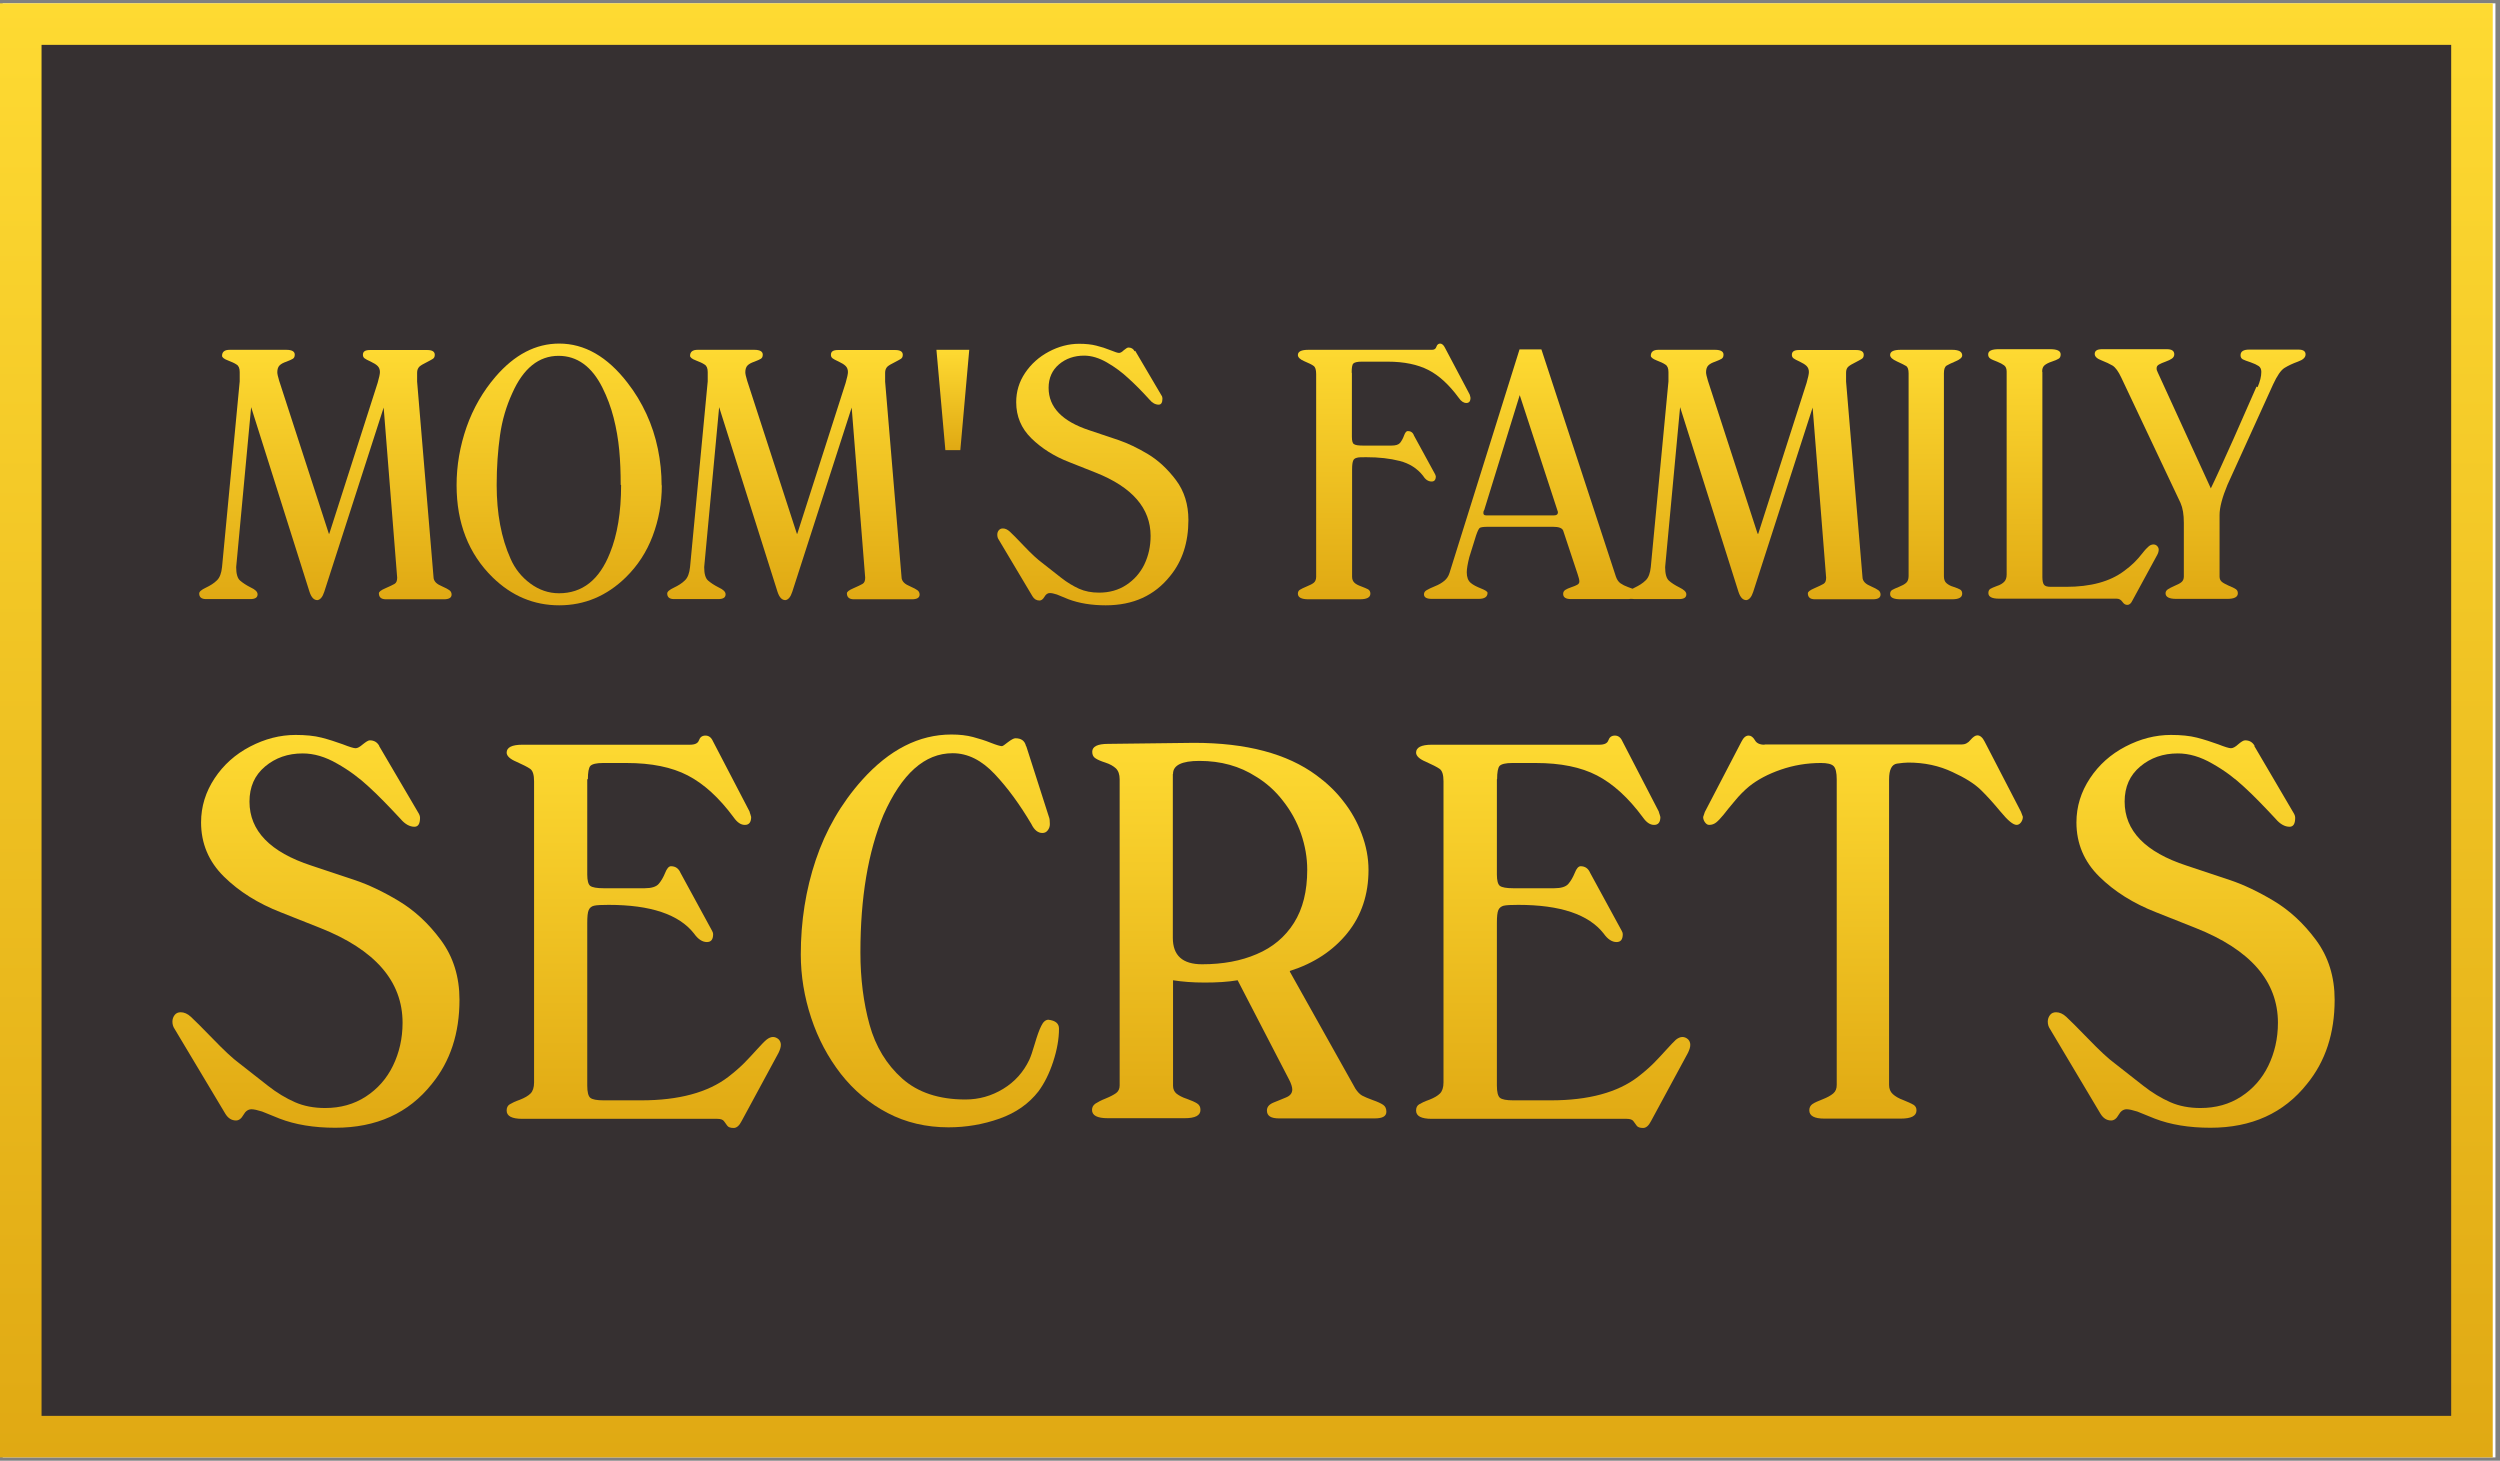 <?xml version="1.0" encoding="UTF-8"?><svg xmlns="http://www.w3.org/2000/svg" xmlns:xlink="http://www.w3.org/1999/xlink" viewBox="0 0 120.35 70.32"><rect x="0" y="0" width="120.35" height="70.32" fill="#808080" stroke="none"/><defs><style>.cls-1{fill:url(#linear-gradient);}.cls-2{fill:#fff;}.cls-3{fill:#363031;}.cls-4{fill:url(#linear-gradient-8);}.cls-5{fill:url(#linear-gradient-9);}.cls-6{fill:url(#linear-gradient-3);}.cls-7{fill:url(#linear-gradient-4);}.cls-8{fill:url(#linear-gradient-2);}.cls-9{fill:url(#linear-gradient-6);}.cls-10{fill:url(#linear-gradient-7);}.cls-11{fill:url(#linear-gradient-5);}.cls-12{fill:url(#linear-gradient-14);}.cls-13{fill:url(#linear-gradient-18);}.cls-14{fill:url(#linear-gradient-15);}.cls-15{fill:url(#linear-gradient-19);}.cls-16{fill:url(#linear-gradient-16);}.cls-17{fill:url(#linear-gradient-17);}.cls-18{fill:url(#linear-gradient-13);}.cls-19{fill:url(#linear-gradient-12);}.cls-20{fill:url(#linear-gradient-10);}.cls-21{fill:url(#linear-gradient-11);}</style><linearGradient id="linear-gradient" x1="60" y1="70.16" x2="60" y2=".16" gradientUnits="userSpaceOnUse"><stop offset="0" stop-color="#e0a913"/><stop offset="1" stop-color="#feda32"/></linearGradient><linearGradient id="linear-gradient-2" x1="15.21" y1="54.28" x2="15.21" y2="35.38" xlink:href="#linear-gradient"/><linearGradient id="linear-gradient-3" x1="30.98" y1="54.28" x2="30.98" y2="35.4" xlink:href="#linear-gradient"/><linearGradient id="linear-gradient-4" x1="44.79" y1="54.28" x2="44.79" y2="35.38" xlink:href="#linear-gradient"/><linearGradient id="linear-gradient-5" x1="59.65" y1="53.85" x2="59.65" y2="35.79" xlink:href="#linear-gradient"/><linearGradient id="linear-gradient-6" x1="74.76" y1="54.28" x2="74.76" y2="35.4" xlink:href="#linear-gradient"/><linearGradient id="linear-gradient-7" x1="89.69" y1="53.85" x2="89.69" y2="35.4" xlink:href="#linear-gradient"/><linearGradient id="linear-gradient-8" x1="105.48" y1="54.28" x2="105.48" y2="35.38" xlink:href="#linear-gradient"/><linearGradient id="linear-gradient-9" x1="15.67" y1="28.88" x2="15.67" y2="16.84" xlink:href="#linear-gradient"/><linearGradient id="linear-gradient-10" x1="26.92" y1="29.14" x2="26.92" y2="16.53" xlink:href="#linear-gradient"/><linearGradient id="linear-gradient-11" x1="38.2" y1="28.88" x2="38.2" y2="16.84" xlink:href="#linear-gradient"/><linearGradient id="linear-gradient-12" x1="45.87" y1="21.67" x2="45.87" y2="16.84" xlink:href="#linear-gradient"/><linearGradient id="linear-gradient-13" x1="52.62" y1="29.14" x2="52.62" y2="16.53" xlink:href="#linear-gradient"/><linearGradient id="linear-gradient-14" x1="66.64" y1="28.85" x2="66.64" y2="16.55" xlink:href="#linear-gradient"/><linearGradient id="linear-gradient-15" x1="73.68" y1="28.85" x2="73.68" y2="16.84" xlink:href="#linear-gradient"/><linearGradient id="linear-gradient-16" x1="84.46" y1="28.88" x2="84.46" y2="16.84" xlink:href="#linear-gradient"/><linearGradient id="linear-gradient-17" x1="92.73" y1="28.85" x2="92.73" y2="16.84" xlink:href="#linear-gradient"/><linearGradient id="linear-gradient-18" x1="99.82" y1="29.14" x2="99.82" y2="16.84" xlink:href="#linear-gradient"/><linearGradient id="linear-gradient-19" x1="105.94" y1="28.85" x2="105.94" y2="16.84" xlink:href="#linear-gradient"/></defs><g id="bg"><rect class="cls-2" x=".13" y=".16" width="120" height="70"/></g><g id="MFS"><rect class="cls-1" y=".16" width="120" height="70"/><rect class="cls-3" x="2" y="2.16" width="116" height="66"/><g id="S"><path class="cls-8" d="M18.25,35.91l1.89,3.22c.05,.08,.08,.16,.08,.24,0,.29-.09,.43-.27,.43-.23,0-.46-.13-.67-.38-.55-.59-1.05-1.11-1.51-1.53-.46-.43-.97-.81-1.54-1.13-.57-.33-1.12-.49-1.66-.49-.71,0-1.31,.21-1.81,.63-.5,.42-.75,.98-.75,1.69,0,1.4,.99,2.43,2.98,3.08l2.1,.7c.65,.22,1.35,.55,2.1,1,.75,.45,1.43,1.07,2.03,1.88,.6,.81,.9,1.77,.9,2.88,0,1.61-.44,2.96-1.33,4.05-1.12,1.41-2.67,2.11-4.65,2.11-1.03,0-1.93-.15-2.68-.44l-.84-.34c-.22-.07-.4-.11-.51-.11-.16,0-.29,.09-.39,.27-.1,.18-.22,.27-.36,.27-.21,0-.38-.11-.51-.32l-2.44-4.08c-.07-.1-.11-.22-.11-.36,0-.12,.04-.23,.11-.32s.17-.13,.29-.13c.16,0,.33,.07,.49,.22s.52,.5,1.06,1.06c.54,.56,.96,.95,1.26,1.17,.49,.39,.96,.75,1.39,1.09,.43,.34,.87,.6,1.3,.79,.43,.19,.92,.28,1.45,.28,.74,0,1.39-.18,1.96-.55,.57-.37,1.01-.87,1.31-1.49,.3-.62,.46-1.31,.46-2.06,0-2-1.32-3.52-3.97-4.57l-1.89-.75c-1.1-.43-2.01-1-2.74-1.72-.73-.72-1.1-1.59-1.1-2.61,0-.76,.22-1.47,.65-2.12s1-1.16,1.71-1.53,1.44-.56,2.19-.56c.48,0,.9,.04,1.25,.13,.35,.09,.69,.2,1.02,.32,.33,.13,.53,.19,.62,.19s.2-.06,.35-.19c.15-.12,.26-.19,.33-.19,.21,0,.36,.09,.46,.27Z"/><path class="cls-6" d="M28.27,37.51v4.59c0,.29,.05,.48,.15,.55,.1,.07,.31,.11,.64,.11h1.97c.33,0,.56-.07,.68-.21,.12-.14,.22-.31,.31-.53,.08-.21,.18-.32,.28-.32,.22,0,.37,.11,.46,.32l1.52,2.79c.04,.07,.05,.12,.05,.16,0,.26-.1,.38-.3,.38-.22,0-.43-.14-.62-.41-.72-.92-2.09-1.38-4.11-1.38-.34,0-.57,.01-.7,.04-.13,.03-.21,.1-.26,.21s-.07,.32-.07,.62v7.83c0,.31,.05,.51,.15,.59,.1,.08,.31,.12,.64,.12h1.81c1.81,0,3.21-.38,4.19-1.13,.31-.24,.56-.46,.76-.66,.2-.2,.4-.42,.61-.65,.21-.23,.36-.39,.47-.48,.1-.08,.21-.13,.31-.13s.19,.04,.27,.11c.07,.07,.11,.16,.11,.27s-.04,.23-.11,.38l-1.78,3.29c-.11,.22-.24,.33-.38,.33-.16,0-.26-.04-.31-.11-.05-.07-.1-.14-.16-.22-.05-.07-.16-.11-.32-.11h-9.38c-.51,0-.76-.13-.76-.4,0-.14,.05-.24,.15-.3,.1-.06,.26-.14,.49-.22,.23-.09,.4-.19,.51-.3,.11-.11,.17-.29,.17-.53v-14.5c0-.31-.06-.51-.19-.6-.13-.09-.35-.2-.66-.34-.31-.13-.47-.28-.47-.44,0-.25,.25-.38,.76-.38h8.06c.25,0,.39-.07,.44-.22,.05-.14,.15-.22,.31-.22s.28,.09,.36,.27l1.76,3.38c.02,.06,.03,.12,.05,.16,.01,.05,.02,.08,.03,.11,0,.25-.1,.38-.3,.38s-.37-.12-.54-.36c-.7-.95-1.44-1.62-2.21-2.02s-1.75-.6-2.95-.6h-1.13c-.32,0-.52,.05-.61,.14-.08,.09-.12,.31-.12,.64Z"/><path class="cls-7" d="M49.41,35.94l1.08,3.37c.04,.09,.05,.21,.05,.36,0,.11-.03,.21-.1,.3s-.15,.13-.26,.13c-.21,0-.39-.14-.53-.43-.55-.93-1.13-1.73-1.76-2.4-.63-.67-1.3-1.01-2.03-1.01-1.35,0-2.45,.99-3.33,2.97-.74,1.78-1.11,3.98-1.11,6.62,0,1.27,.15,2.43,.44,3.48,.29,1.05,.82,1.92,1.57,2.59,.75,.67,1.77,1.01,3.04,1.01,.66,0,1.26-.17,1.82-.51,.56-.34,.98-.81,1.26-1.4,.07-.15,.16-.41,.27-.79,.11-.37,.21-.66,.31-.85,.09-.19,.21-.29,.34-.29,.34,.04,.51,.18,.51,.43,0,.48-.09,1.01-.28,1.59-.19,.58-.43,1.05-.71,1.43-.46,.59-1.08,1.03-1.87,1.31s-1.61,.42-2.46,.42c-1.07,0-2.05-.23-2.93-.69s-1.63-1.09-2.25-1.88c-.62-.8-1.1-1.7-1.43-2.7s-.5-2.02-.5-3.05c0-1.6,.24-3.12,.72-4.55s1.22-2.72,2.23-3.85c1.31-1.46,2.74-2.19,4.3-2.19,.39,0,.74,.04,1.04,.12,.3,.08,.59,.17,.86,.28,.28,.11,.46,.16,.53,.16,.04,0,.13-.06,.29-.19,.16-.12,.28-.19,.36-.19,.28,0,.45,.12,.51,.37Z"/><path class="cls-11" d="M62.09,46.77l3.16,5.64c.1,.15,.2,.26,.32,.33,.12,.06,.29,.14,.52,.22s.4,.16,.5,.23c.1,.07,.15,.18,.15,.33,0,.22-.19,.32-.57,.32h-4.59c-.4,0-.59-.12-.59-.38,0-.17,.1-.29,.31-.38,.21-.08,.41-.17,.61-.25,.2-.08,.3-.21,.3-.38,0-.11-.05-.29-.17-.51l-2.46-4.75c-.47,.08-1,.11-1.59,.11s-1.07-.04-1.52-.11v5.08c0,.16,.06,.29,.17,.38,.12,.09,.28,.18,.5,.25,.22,.08,.38,.15,.49,.22,.11,.07,.16,.17,.16,.31,0,.27-.25,.4-.76,.4h-3.7c-.51,0-.76-.13-.76-.4,0-.12,.05-.22,.16-.3,.11-.07,.27-.16,.5-.25,.22-.09,.39-.18,.5-.26,.11-.08,.17-.21,.17-.36v-14.74c0-.24-.06-.41-.18-.53-.12-.11-.29-.21-.51-.28-.22-.07-.38-.14-.48-.21-.1-.06-.15-.17-.15-.31,0-.25,.25-.38,.76-.38l4.14-.05c2.52,0,4.48,.52,5.89,1.56,.48,.35,.92,.76,1.29,1.24,.38,.48,.68,1.01,.89,1.58,.22,.58,.33,1.16,.33,1.74,0,1.18-.34,2.2-1.02,3.04s-1.6,1.45-2.76,1.82Zm-5.63-9.5v7.88c0,.85,.47,1.27,1.41,1.27,.99,0,1.87-.16,2.63-.49,.76-.32,1.36-.82,1.79-1.5,.43-.68,.64-1.53,.64-2.56,0-.58-.1-1.16-.3-1.74-.2-.57-.49-1.1-.87-1.58-.37-.48-.81-.87-1.29-1.16-.79-.51-1.7-.76-2.73-.76-.85,0-1.27,.21-1.27,.62Z"/><path class="cls-9" d="M72.06,37.51v4.59c0,.29,.05,.48,.15,.55,.1,.07,.31,.11,.64,.11h1.97c.33,0,.56-.07,.68-.21,.12-.14,.22-.31,.31-.53,.08-.21,.18-.32,.28-.32,.22,0,.37,.11,.46,.32l1.52,2.79c.04,.07,.05,.12,.05,.16,0,.26-.1,.38-.3,.38-.22,0-.43-.14-.62-.41-.72-.92-2.09-1.38-4.11-1.38-.34,0-.57,.01-.7,.04-.12,.03-.21,.1-.26,.21-.05,.11-.07,.32-.07,.62v7.83c0,.31,.05,.51,.15,.59,.1,.08,.31,.12,.64,.12h1.81c1.81,0,3.21-.38,4.19-1.13,.31-.24,.56-.46,.76-.66s.4-.42,.61-.65c.21-.23,.36-.39,.46-.48,.1-.08,.21-.13,.31-.13s.19,.04,.27,.11c.07,.07,.11,.16,.11,.27s-.04,.23-.11,.38l-1.78,3.29c-.11,.22-.24,.33-.38,.33-.16,0-.26-.04-.31-.11s-.1-.14-.16-.22c-.05-.07-.16-.11-.32-.11h-9.38c-.51,0-.76-.13-.76-.4,0-.14,.05-.24,.15-.3,.1-.06,.26-.14,.49-.22,.23-.09,.4-.19,.51-.3,.11-.11,.17-.29,.17-.53v-14.5c0-.31-.06-.51-.19-.6-.13-.09-.35-.2-.66-.34-.31-.13-.47-.28-.47-.44,0-.25,.25-.38,.76-.38h8.06c.25,0,.39-.07,.44-.22,.05-.14,.15-.22,.31-.22s.28,.09,.36,.27l1.75,3.38c.02,.06,.03,.12,.05,.16,.01,.05,.02,.08,.03,.11,0,.25-.1,.38-.3,.38s-.37-.12-.54-.36c-.7-.95-1.44-1.62-2.21-2.02s-1.75-.6-2.95-.6h-1.13c-.32,0-.52,.05-.61,.14-.08,.09-.12,.31-.12,.64Z"/><path class="cls-10" d="M84.95,35.84h9.48c.17,0,.31-.07,.43-.22,.12-.14,.23-.22,.33-.22,.13,0,.25,.1,.35,.3l1.75,3.38c.02,.06,.05,.14,.09,.24,0,.1-.03,.19-.09,.27-.06,.08-.13,.12-.21,.12-.17,0-.42-.21-.76-.62s-.66-.77-.97-1.07c-.31-.3-.76-.58-1.35-.85-.65-.31-1.36-.46-2.14-.46-.14,0-.32,.02-.54,.05-.25,.04-.38,.29-.38,.76v14.71c0,.18,.06,.33,.18,.44,.12,.11,.29,.21,.51,.29,.22,.09,.38,.16,.48,.22,.1,.06,.15,.15,.15,.27,0,.27-.25,.4-.76,.4h-3.67c-.49,0-.73-.13-.73-.4,0-.13,.05-.23,.15-.3,.1-.07,.26-.14,.49-.23s.39-.18,.51-.28c.12-.1,.17-.24,.17-.41v-14.71c0-.33-.05-.54-.15-.64s-.3-.15-.61-.15c-.68,0-1.32,.11-1.93,.32-.61,.21-1.12,.48-1.53,.81-.24,.2-.47,.43-.69,.7-.22,.26-.4,.48-.53,.65-.14,.17-.26,.3-.36,.38-.1,.08-.21,.12-.34,.12-.08,0-.14-.04-.2-.12s-.09-.17-.09-.26c.04-.11,.06-.19,.08-.24l1.76-3.38c.1-.2,.21-.3,.35-.3,.11,0,.21,.07,.3,.22,.08,.15,.24,.22,.46,.22Z"/><path class="cls-4" d="M108.52,35.91l1.89,3.22c.05,.08,.08,.16,.08,.24,0,.29-.09,.43-.27,.43-.23,0-.46-.13-.67-.38-.55-.59-1.05-1.11-1.51-1.53-.46-.43-.97-.81-1.54-1.13-.57-.33-1.12-.49-1.66-.49-.71,0-1.31,.21-1.81,.63-.5,.42-.75,.98-.75,1.69,0,1.4,.99,2.43,2.98,3.08l2.1,.7c.65,.22,1.35,.55,2.1,1s1.43,1.07,2.03,1.88,.9,1.77,.9,2.88c0,1.61-.44,2.96-1.33,4.05-1.12,1.41-2.67,2.11-4.65,2.11-1.03,0-1.93-.15-2.68-.44l-.84-.34c-.22-.07-.4-.11-.51-.11-.16,0-.29,.09-.39,.27-.1,.18-.22,.27-.36,.27-.21,0-.38-.11-.51-.32l-2.43-4.08c-.07-.1-.11-.22-.11-.36,0-.12,.04-.23,.11-.32,.07-.09,.17-.13,.29-.13,.16,0,.33,.07,.49,.22s.52,.5,1.06,1.06c.54,.56,.96,.95,1.26,1.17,.49,.39,.96,.75,1.39,1.09s.87,.6,1.3,.79c.43,.19,.92,.28,1.45,.28,.74,0,1.39-.18,1.96-.55,.57-.37,1.01-.87,1.31-1.49,.3-.62,.46-1.31,.46-2.06,0-2-1.32-3.52-3.97-4.57l-1.89-.75c-1.1-.43-2.01-1-2.74-1.72-.73-.72-1.1-1.59-1.1-2.61,0-.76,.22-1.47,.65-2.12,.43-.65,1-1.16,1.71-1.53s1.44-.56,2.19-.56c.48,0,.9,.04,1.25,.13,.35,.09,.69,.2,1.02,.32,.33,.13,.53,.19,.62,.19s.21-.06,.35-.19c.14-.12,.25-.19,.33-.19,.21,0,.36,.09,.46,.27Z"/></g><g id="MF"><path class="cls-5" d="M15.85,25.7l2.33-7.27c.07-.25,.11-.42,.11-.52,0-.12-.04-.22-.11-.29-.07-.07-.18-.14-.33-.21-.15-.07-.25-.12-.3-.16s-.08-.09-.08-.17c0-.16,.11-.23,.34-.23h2.76c.24,0,.36,.08,.36,.23,0,.09-.03,.16-.1,.2s-.17,.1-.31,.17c-.14,.07-.25,.13-.33,.2-.07,.07-.11,.17-.11,.29,0,.04,0,.11,0,.21s0,.18,0,.22l.79,9.41c0,.11,.05,.2,.12,.27s.18,.13,.32,.19,.25,.12,.32,.17,.11,.12,.11,.21c0,.16-.13,.23-.38,.23h-2.78c-.23,0-.34-.1-.34-.29,0-.07,.1-.15,.31-.24,.21-.09,.35-.16,.44-.21,.09-.05,.13-.15,.13-.3l-.65-8.19-2.86,8.87c-.08,.25-.19,.38-.33,.4-.17,0-.29-.13-.38-.4l-2.81-8.89-.72,7.7c0,.32,.06,.54,.19,.65s.29,.22,.51,.33c.22,.1,.33,.21,.33,.33,0,.16-.12,.23-.36,.23h-2.12c-.22,0-.33-.09-.33-.27,0-.09,.11-.18,.32-.28,.21-.1,.39-.21,.53-.35,.14-.13,.22-.35,.25-.65l.85-8.93s0-.11,0-.23,0-.19,0-.22c0-.18-.05-.3-.15-.36-.1-.07-.24-.13-.42-.2-.19-.07-.28-.15-.28-.22,0-.19,.12-.29,.36-.29h2.74c.26,0,.4,.08,.4,.23,0,.1-.03,.16-.09,.2-.06,.04-.16,.08-.31,.14-.15,.05-.26,.11-.33,.18s-.11,.18-.11,.33c0,.08,.03,.21,.09,.41l2.39,7.36Z"/><path class="cls-20" d="M31.86,23.36c0,.86-.15,1.67-.44,2.44-.29,.77-.72,1.43-1.29,1.99-.92,.9-1.99,1.35-3.21,1.35s-2.29-.45-3.21-1.35c-1.15-1.13-1.73-2.61-1.73-4.43,0-.95,.16-1.88,.48-2.8,.32-.91,.79-1.72,1.39-2.42,.92-1.07,1.94-1.6,3.07-1.6,1.22,0,2.32,.63,3.29,1.89,.36,.46,.66,.96,.91,1.5,.25,.54,.43,1.1,.55,1.68,.12,.58,.18,1.17,.18,1.76Zm-1.98-.02c0-.58-.02-1.14-.07-1.67s-.14-1.05-.27-1.56c-.13-.51-.31-.99-.54-1.45-.51-1.02-1.22-1.53-2.11-1.53-.95,0-1.7,.6-2.23,1.8-.29,.63-.49,1.31-.59,2.03s-.16,1.51-.16,2.39c0,1.36,.22,2.55,.67,3.55,.21,.48,.53,.88,.95,1.19,.42,.31,.88,.47,1.38,.47,1.12,0,1.94-.64,2.45-1.93,.36-.88,.54-1.97,.54-3.28Z"/><path class="cls-21" d="M38.38,25.7l2.33-7.27c.07-.25,.11-.42,.11-.52,0-.12-.04-.22-.11-.29-.07-.07-.18-.14-.33-.21-.15-.07-.25-.12-.3-.16s-.08-.09-.08-.17c0-.16,.11-.23,.34-.23h2.76c.24,0,.36,.08,.36,.23,0,.09-.03,.16-.1,.2s-.17,.1-.31,.17c-.14,.07-.25,.13-.33,.2-.07,.07-.11,.17-.11,.29,0,.04,0,.11,0,.21s0,.18,0,.22l.79,9.41c0,.11,.05,.2,.12,.27s.18,.13,.32,.19,.25,.12,.32,.17,.11,.12,.11,.21c0,.16-.13,.23-.38,.23h-2.78c-.23,0-.34-.1-.34-.29,0-.07,.1-.15,.31-.24,.21-.09,.35-.16,.44-.21,.09-.05,.13-.15,.13-.3l-.65-8.19-2.86,8.87c-.08,.25-.19,.38-.33,.4-.17,0-.29-.13-.38-.4l-2.81-8.89-.72,7.7c0,.32,.06,.54,.19,.65s.29,.22,.51,.33c.22,.1,.33,.21,.33,.33,0,.16-.12,.23-.36,.23h-2.12c-.22,0-.33-.09-.33-.27,0-.09,.11-.18,.32-.28,.21-.1,.39-.21,.53-.35,.14-.13,.22-.35,.25-.65l.85-8.93s0-.11,0-.23,0-.19,0-.22c0-.18-.05-.3-.15-.36-.1-.07-.24-.13-.42-.2-.19-.07-.28-.15-.28-.22,0-.19,.12-.29,.36-.29h2.74c.26,0,.4,.08,.4,.23,0,.1-.03,.16-.09,.2-.06,.04-.16,.08-.31,.14-.15,.05-.26,.11-.33,.18s-.11,.18-.11,.33c0,.08,.03,.21,.09,.41l2.39,7.36Z"/><path class="cls-19" d="M46.23,21.67h-.72l-.43-4.83h1.58l-.43,4.83Z"/><path class="cls-18" d="M54.65,16.89l1.26,2.14c.04,.05,.05,.11,.05,.16,0,.19-.06,.29-.18,.29-.16,0-.31-.08-.45-.25-.36-.4-.7-.74-1.01-1.02-.31-.29-.65-.54-1.03-.76s-.75-.33-1.1-.33c-.47,0-.88,.14-1.21,.42s-.5,.66-.5,1.13c0,.94,.66,1.62,1.98,2.05l1.4,.47c.43,.15,.9,.37,1.4,.67s.95,.72,1.35,1.25,.6,1.18,.6,1.92c0,1.08-.29,1.98-.88,2.7-.75,.94-1.78,1.41-3.1,1.41-.69,0-1.28-.1-1.79-.29l-.56-.23c-.15-.05-.26-.07-.34-.07-.11,0-.19,.06-.26,.18-.07,.12-.15,.18-.24,.18-.14,0-.26-.07-.34-.21l-1.62-2.72c-.05-.07-.07-.15-.07-.24,0-.08,.02-.15,.07-.21,.05-.06,.11-.09,.2-.09,.11,0,.22,.05,.33,.15,.11,.1,.34,.33,.7,.71s.64,.63,.84,.78c.33,.26,.64,.5,.93,.73,.29,.23,.58,.4,.86,.53,.29,.13,.61,.19,.97,.19,.49,0,.93-.12,1.31-.37s.67-.58,.87-.99c.2-.42,.3-.87,.3-1.37,0-1.33-.88-2.35-2.65-3.05l-1.26-.5c-.73-.28-1.34-.67-1.83-1.15-.49-.48-.73-1.06-.73-1.74,0-.51,.14-.98,.43-1.41,.29-.43,.67-.77,1.14-1.02s.96-.38,1.46-.38c.32,0,.6,.03,.83,.09,.24,.06,.46,.13,.68,.22s.35,.13,.41,.13,.14-.04,.23-.13c.1-.08,.17-.13,.22-.13,.14,0,.24,.06,.3,.18Z"/><path class="cls-12" d="M65.08,17.96v3.06c0,.2,.03,.32,.1,.36,.07,.05,.21,.07,.42,.07h1.39c.2,0,.33-.04,.41-.13,.07-.09,.14-.21,.19-.35,.05-.14,.11-.22,.18-.22,.14,0,.25,.07,.3,.22l1.01,1.85s.04,.08,.04,.11c0,.17-.07,.25-.2,.25-.16,0-.3-.09-.41-.27-.28-.36-.66-.6-1.13-.72-.47-.12-1-.18-1.61-.18-.23,0-.38,0-.46,.03-.08,.02-.14,.06-.17,.14-.03,.07-.05,.21-.05,.41v5.18c0,.12,.04,.21,.11,.28s.19,.13,.33,.18,.25,.1,.33,.14c.08,.05,.11,.12,.11,.21,0,.18-.17,.27-.51,.27h-2.47c-.34,0-.51-.09-.51-.27,0-.08,.03-.15,.1-.19s.18-.1,.33-.16c.15-.06,.27-.12,.34-.18,.07-.06,.11-.16,.11-.28v-9.76c0-.21-.04-.34-.13-.4-.08-.06-.23-.13-.44-.22-.21-.09-.31-.19-.31-.3,0-.17,.17-.25,.51-.25h5.95c.11,0,.18-.05,.21-.15s.1-.15,.18-.15,.17,.07,.23,.2l1.19,2.25c.02,.08,.04,.13,.04,.16,0,.17-.07,.25-.2,.25s-.25-.08-.36-.24c-.47-.64-.96-1.09-1.47-1.35-.51-.26-1.16-.4-1.96-.4h-1.24c-.21,0-.35,.03-.41,.09-.06,.06-.08,.21-.08,.43Z"/><path class="cls-14" d="M74.21,16.84l3.58,10.92c.05,.14,.12,.25,.22,.32,.1,.07,.22,.13,.36,.18s.25,.09,.31,.13,.09,.11,.09,.2c0,.17-.14,.25-.43,.25h-2.71c-.25,0-.38-.08-.38-.25,0-.08,.03-.14,.1-.19,.07-.04,.16-.09,.29-.13,.12-.04,.22-.08,.29-.12s.1-.09,.1-.16c0-.08-.03-.19-.08-.34l-.7-2.11c-.05-.12-.21-.18-.48-.18h-3.15c-.21,0-.33,.02-.38,.05s-.11,.16-.18,.36l-.33,1.06c-.08,.32-.12,.56-.12,.72,0,.23,.06,.4,.19,.51s.3,.19,.5,.27,.31,.15,.31,.21c0,.19-.14,.29-.43,.29h-2.25c-.25,0-.38-.07-.38-.22,0-.08,.04-.15,.13-.2s.22-.12,.4-.19,.33-.16,.45-.26,.2-.22,.25-.38l3.37-10.76h1.05Zm-1.05,2.18l-1.69,5.47s0,.03-.03,.08-.03,.09-.03,.13c0,.07,.04,.11,.13,.11h3.28c.12,0,.18-.05,.18-.16l-1.84-5.63Z"/><path class="cls-16" d="M84.64,25.7l2.33-7.27c.07-.25,.11-.42,.11-.52,0-.12-.04-.22-.11-.29-.07-.07-.18-.14-.33-.21-.15-.07-.25-.12-.3-.16s-.08-.09-.08-.17c0-.16,.12-.23,.34-.23h2.76c.24,0,.36,.08,.36,.23,0,.09-.03,.16-.1,.2s-.17,.1-.31,.17c-.14,.07-.25,.13-.33,.2s-.11,.17-.11,.29c0,.04,0,.11,0,.21s0,.18,0,.22l.79,9.41c0,.11,.05,.2,.12,.27s.18,.13,.32,.19,.25,.12,.32,.17,.11,.12,.11,.21c0,.16-.13,.23-.38,.23h-2.78c-.23,0-.34-.1-.34-.29,0-.07,.1-.15,.31-.24,.21-.09,.35-.16,.44-.21,.09-.05,.13-.15,.13-.3l-.65-8.19-2.86,8.87c-.08,.25-.19,.38-.33,.4-.17,0-.29-.13-.38-.4l-2.81-8.89-.72,7.7c0,.32,.06,.54,.18,.65,.12,.11,.29,.22,.51,.33s.33,.21,.33,.33c0,.16-.12,.23-.36,.23h-2.12c-.22,0-.33-.09-.33-.27,0-.09,.11-.18,.32-.28s.39-.21,.53-.35c.14-.13,.22-.35,.25-.65l.85-8.93s0-.11,0-.23,0-.19,0-.22c0-.18-.05-.3-.15-.36-.1-.07-.24-.13-.42-.2s-.28-.15-.28-.22c0-.19,.12-.29,.36-.29h2.74c.26,0,.4,.08,.4,.23,0,.1-.03,.16-.09,.2-.06,.04-.16,.08-.31,.14-.15,.05-.26,.11-.33,.18-.07,.07-.11,.18-.11,.33,0,.08,.03,.21,.09,.41l2.39,7.36Z"/><path class="cls-17" d="M93.58,17.98v9.76c0,.15,.04,.26,.12,.33,.08,.07,.19,.14,.34,.18,.15,.05,.25,.09,.32,.13,.07,.04,.1,.11,.1,.2,0,.18-.16,.27-.49,.27h-2.47c-.34,0-.51-.08-.51-.25,0-.09,.03-.16,.1-.2s.18-.09,.33-.15,.26-.12,.34-.19c.08-.07,.12-.18,.12-.33v-9.76c0-.18-.04-.3-.12-.35-.08-.05-.22-.12-.44-.22-.22-.1-.33-.2-.33-.31,0-.17,.17-.25,.51-.25h2.47c.33,0,.49,.09,.49,.27,0,.1-.1,.19-.31,.28-.21,.09-.36,.16-.44,.21-.09,.06-.13,.18-.13,.37Z"/><path class="cls-13" d="M98.32,17.92v9.86c0,.18,.03,.31,.08,.37,.05,.07,.16,.1,.34,.1h.72c1.18,0,2.11-.25,2.79-.76,.19-.14,.35-.27,.48-.4s.27-.28,.4-.45,.24-.28,.31-.34c.07-.06,.15-.09,.23-.09,.06,0,.12,.02,.17,.07,.05,.05,.08,.11,.08,.18s-.02,.16-.07,.25l-1.19,2.19c-.07,.15-.15,.22-.25,.22s-.17-.05-.24-.15-.16-.15-.28-.15h-5.66c-.34,0-.51-.09-.51-.27,0-.09,.03-.16,.09-.2,.06-.04,.17-.08,.32-.14,.16-.05,.27-.12,.35-.2,.08-.08,.12-.2,.12-.35v-9.77c0-.14-.04-.24-.12-.3-.08-.06-.19-.12-.34-.18s-.26-.1-.33-.15-.1-.11-.1-.2c0-.17,.17-.25,.51-.25h2.47c.34,0,.51,.08,.51,.25,0,.1-.03,.17-.1,.21s-.17,.09-.33,.14c-.15,.05-.27,.11-.35,.18s-.11,.17-.11,.29Z"/><path class="cls-15" d="M108.68,18.64c.12-.28,.18-.52,.18-.74,0-.12-.04-.22-.13-.28s-.22-.12-.39-.18c-.17-.06-.3-.1-.37-.14s-.11-.1-.11-.2c0-.18,.14-.27,.41-.27h2.38c.23,0,.34,.08,.34,.23,0,.15-.12,.26-.37,.35-.25,.09-.46,.19-.64,.3s-.36,.38-.55,.79l-2.2,4.84c-.25,.6-.38,1.09-.38,1.45v2.97c0,.11,.04,.19,.11,.25,.07,.06,.19,.12,.34,.19,.15,.06,.26,.11,.33,.16s.1,.11,.1,.2c0,.18-.17,.27-.5,.27h-2.47c-.34,0-.51-.09-.51-.27,0-.08,.04-.14,.11-.19s.18-.1,.33-.17c.15-.06,.26-.12,.33-.18,.07-.06,.11-.15,.11-.26v-2.59c0-.4-.05-.71-.16-.96l-2.85-6.03c-.14-.3-.28-.49-.42-.58-.14-.08-.32-.17-.53-.25s-.33-.18-.33-.31c0-.16,.12-.23,.36-.23h3.11c.24,0,.36,.08,.36,.25,0,.08-.04,.15-.11,.2-.07,.05-.17,.1-.31,.15-.13,.05-.24,.09-.32,.14s-.11,.1-.11,.18c0,.03,0,.06,.01,.09,.01,.03,.03,.07,.05,.12s.04,.09,.06,.13l2.49,5.44c.25-.51,.61-1.31,1.1-2.4,.48-1.09,.85-1.92,1.1-2.5Z"/></g></g></svg>
